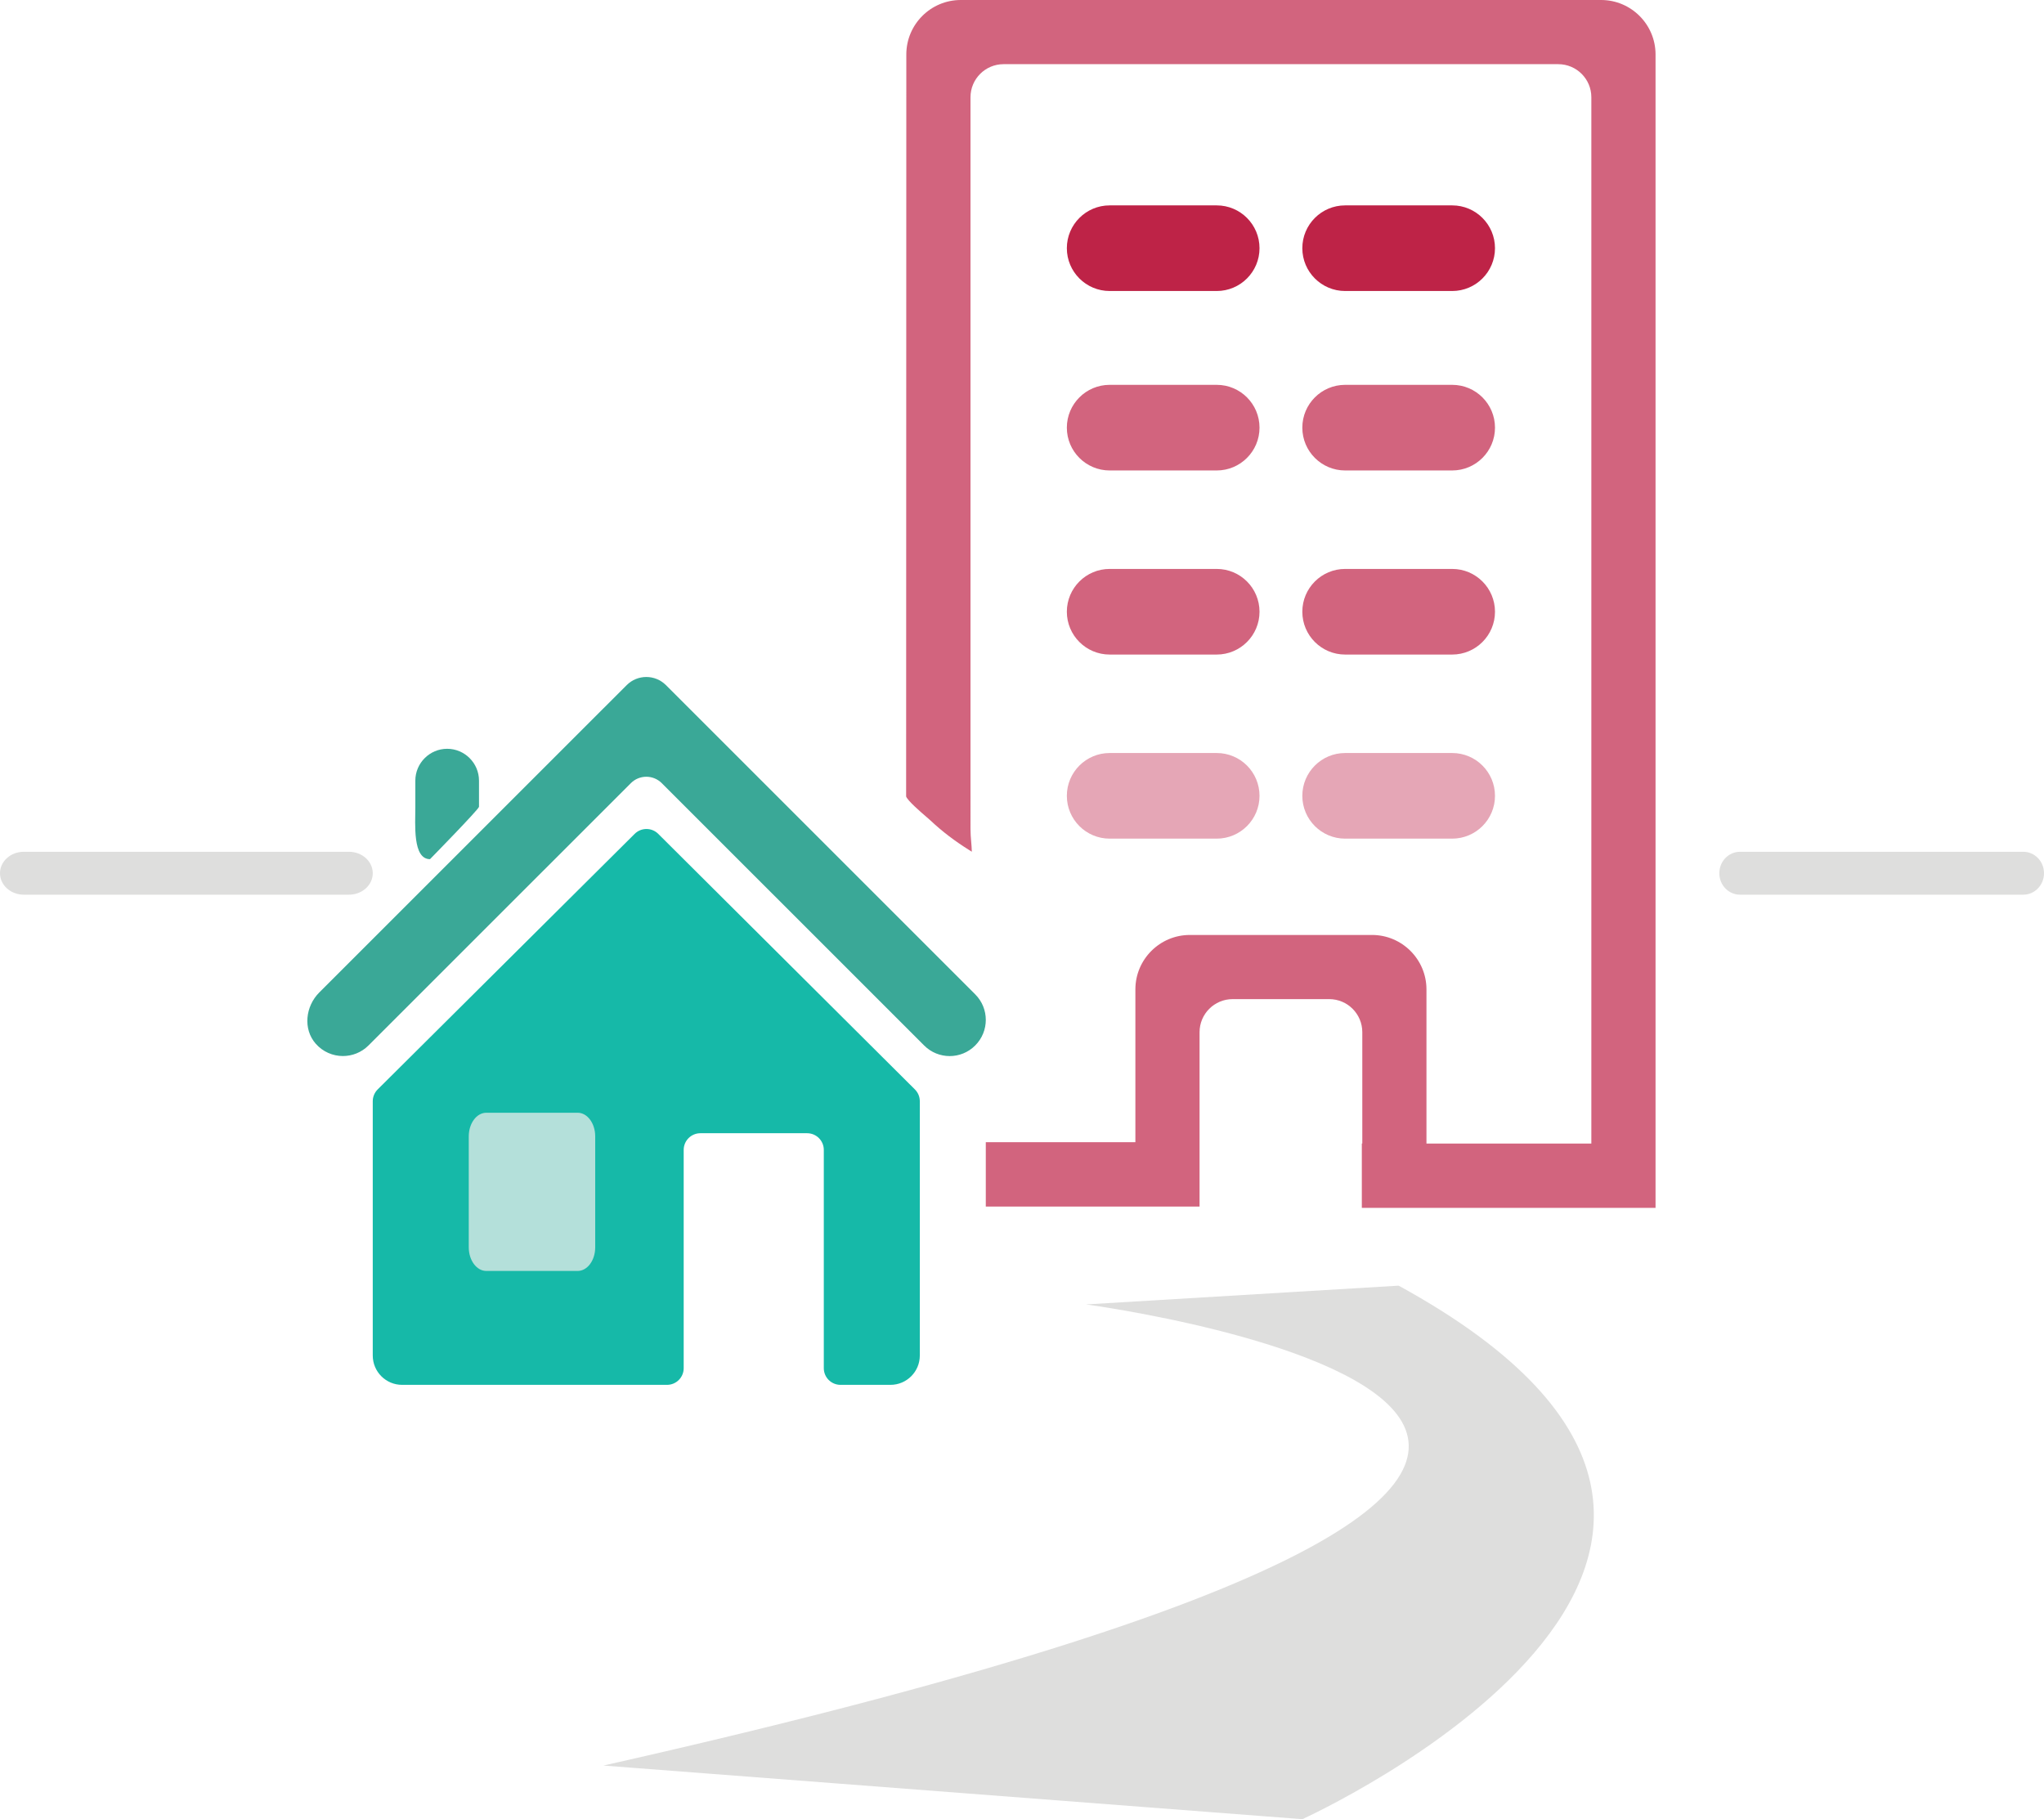 <?xml version="1.0" encoding="utf-8"?>
<!-- Generator: Adobe Illustrator 21.0.0, SVG Export Plug-In . SVG Version: 6.00 Build 0)  -->
<svg version="1.1" id="Layer_1" xmlns="http://www.w3.org/2000/svg" xmlns:xlink="http://www.w3.org/1999/xlink" x="0px" y="0px"
	 viewBox="0 0 95.292 84.818" style="enable-background:new 0 0 95.292 84.818;" xml:space="preserve">
<style type="text/css">
	.st0{fill:#16B9A8;}
	.st1{fill:#B4E0DA;}
	.st2{fill:#3AA897;}
	.st3{fill:#E5A6B6;}
	.st4{fill:#D2647E;}
	.st5{fill:#BE2347;}
	.st6{fill:#DEDEDD;}
</style>
<g id="XMLID_3800_">
	<g id="XMLID_3801_">
		<path id="XMLID_3802_" class="st0" d="M17.378,51.345V63.2c0,0.756,0.613,1.368,1.368,1.368h12.35c0.43,0,0.778-0.348,0.778-0.778
			V53.614c0-0.43,0.348-0.778,0.778-0.778h4.976c0.43,0,0.778,0.348,0.778,0.778V63.79c0,0.43,0.348,0.778,0.778,0.778h2.33
			c0.756,0,1.368-0.613,1.368-1.368V51.345c0-0.207-0.082-0.405-0.229-0.551L30.687,38.878c-0.303-0.302-0.794-0.302-1.098,0
			L17.608,50.793C17.461,50.939,17.378,51.138,17.378,51.345z"/>
		<path id="XMLID_3805_" class="st1" d="M26.932,59.257h-4.261c-0.451,0-0.817-0.494-0.817-1.102v-5.172
			c0-0.609,0.366-1.102,0.817-1.102h4.261c0.451,0,0.817,0.494,0.817,1.102v5.172C27.749,58.764,27.383,59.257,26.932,59.257z"/>
		<path class="st2" d="M45.466,46.362l-14.42-14.419c-0.505-0.505-1.324-0.505-1.829,0L14.884,46.274
			c-0.643,0.643-0.766,1.703-0.166,2.387c0.337,0.384,0.803,0.576,1.269,0.576c0.431,0,0.861-0.164,1.191-0.492L29.41,36.515
			c0.399-0.399,1.045-0.399,1.443,0l12.231,12.23c0.658,0.659,1.724,0.659,2.38,0C46.123,48.086,46.123,47.02,45.466,46.362z"/>
	</g>
	<g id="XMLID_3820_">
		<g>
			<g id="XMLID_22_">
				<path class="st3" d="M67.701,35.109h-4.99c-1.102,0-1.996,0.894-1.996,1.996c0,1.102,0.894,1.996,1.996,1.996h4.99
					c1.102,0,1.996-0.894,1.996-1.996C69.697,36.002,68.804,35.109,67.701,35.109z"/>
			</g>
		</g>
	</g>
	<g id="XMLID_3825_">
		<g>
			<g id="XMLID_20_">
				<path class="st4" d="M67.701,17.943h-4.99c-1.102,0-1.996,0.894-1.996,1.996s0.894,1.996,1.996,1.996h4.99
					c1.102,0,1.996-0.894,1.996-1.996S68.804,17.943,67.701,17.943z"/>
			</g>
		</g>
	</g>
	<g id="XMLID_3830_">
		<g>
			<g id="XMLID_18_">
				<path class="st4" d="M67.701,26.526h-4.99c-1.102,0-1.996,0.894-1.996,1.996s0.894,1.996,1.996,1.996h4.99
					c1.102,0,1.996-0.894,1.996-1.996S68.804,26.526,67.701,26.526z"/>
			</g>
		</g>
	</g>
	<g id="XMLID_3835_">
		<g>
			<g id="XMLID_16_">
				<path class="st3" d="M56.723,35.109h-4.99c-1.102,0-1.996,0.894-1.996,1.996c0,1.102,0.894,1.996,1.996,1.996h4.99
					c1.102,0,1.996-0.894,1.996-1.996C58.719,36.002,57.826,35.109,56.723,35.109z"/>
			</g>
		</g>
	</g>
	<g id="XMLID_3840_">
		<g>
			<g id="XMLID_14_">
				<path class="st4" d="M56.723,17.943h-4.99c-1.102,0-1.996,0.894-1.996,1.996s0.894,1.996,1.996,1.996h4.99
					c1.102,0,1.996-0.894,1.996-1.996S57.826,17.943,56.723,17.943z"/>
			</g>
		</g>
	</g>
	<g id="XMLID_3845_">
		<g>
			<g id="XMLID_12_">
				<path class="st5" d="M67.701,9.576h-4.99c-1.102,0-1.996,0.894-1.996,1.996s0.894,1.996,1.996,1.996h4.99
					c1.102,0,1.996-0.894,1.996-1.996S68.804,9.576,67.701,9.576z"/>
			</g>
		</g>
	</g>
	<g id="XMLID_3850_">
		<g>
			<g id="XMLID_10_">
				<path class="st5" d="M56.723,9.576h-4.99c-1.102,0-1.996,0.894-1.996,1.996s0.894,1.996,1.996,1.996h4.99
					c1.102,0,1.996-0.894,1.996-1.996S57.826,9.576,56.723,9.576z"/>
			</g>
		</g>
	</g>
	<g id="XMLID_3855_">
		<g>
			<g id="XMLID_9_">
				<path class="st4" d="M56.723,26.526h-4.99c-1.102,0-1.996,0.894-1.996,1.996s0.894,1.996,1.996,1.996h4.99
					c1.102,0,1.996-0.894,1.996-1.996S57.826,26.526,56.723,26.526z"/>
			</g>
		</g>
	</g>
	<path class="st4" d="M74.644,0H44.79c-1.399,0-2.537,1.139-2.537,2.538l-0.009,34.598c0.077,0.206,0.699,0.739,0.904,0.915
		c0.102,0.088,0.187,0.16,0.241,0.212c0.526,0.496,1.134,0.959,1.805,1.377c0,0,0.111,0.07,0.112,0.071
		c-0.002-0.155-0.016-0.311-0.029-0.466c-0.017-0.195-0.032-0.391-0.032-0.585V4.534c0-0.851,0.691-1.542,1.541-1.542h25.861
		c0.851,0,1.542,0.691,1.542,1.542v48.784h-7.687v-7.188c0-1.399-1.139-2.538-2.538-2.538H55.47c-1.399,0-2.538,1.139-2.538,2.538
		v7.125h-6.974v3h9.966v-1.188v-1.813v-5.129c0-0.851,0.691-1.542,1.542-1.542h4.503c0.851,0,1.542,0.691,1.542,1.542v5.191h-0.022
		v3h13.693v-1.25v-1.75V2.538C77.182,1.139,76.043,0,74.644,0z"/>
	<g>
		<path class="st6" d="M65.206,59.943l-14.575,0.875c0,0,45.836,6.112-22.5,21.5l32.584,2.5
			C60.715,84.818,88.033,72.443,65.206,59.943z"/>
		<path class="st6" d="M16.269,39.714H1.109c-0.613,0-1.109,0.447-1.109,1s0.496,1,1.109,1h15.16c0.613,0,1.109-0.447,1.109-1
			S16.882,39.714,16.269,39.714z"/>
		<path class="st6" d="M94.326,39.714H81.121c-0.534,0-0.966,0.447-0.966,1s0.432,1,0.966,1h13.205c0.534,0,0.966-0.447,0.966-1
			S94.86,39.714,94.326,39.714z"/>
	</g>
	<path id="XMLID_3867_" class="st2" d="M20.047,40.058c-0.816,0-0.684-1.625-0.684-2.442v-1.22c0-0.816,0.668-1.484,1.484-1.484h0
		c0.816,0,1.484,0.668,1.484,1.484v1.22C22.332,37.725,20.047,40.058,20.047,40.058z"/>
</g>
</svg>
